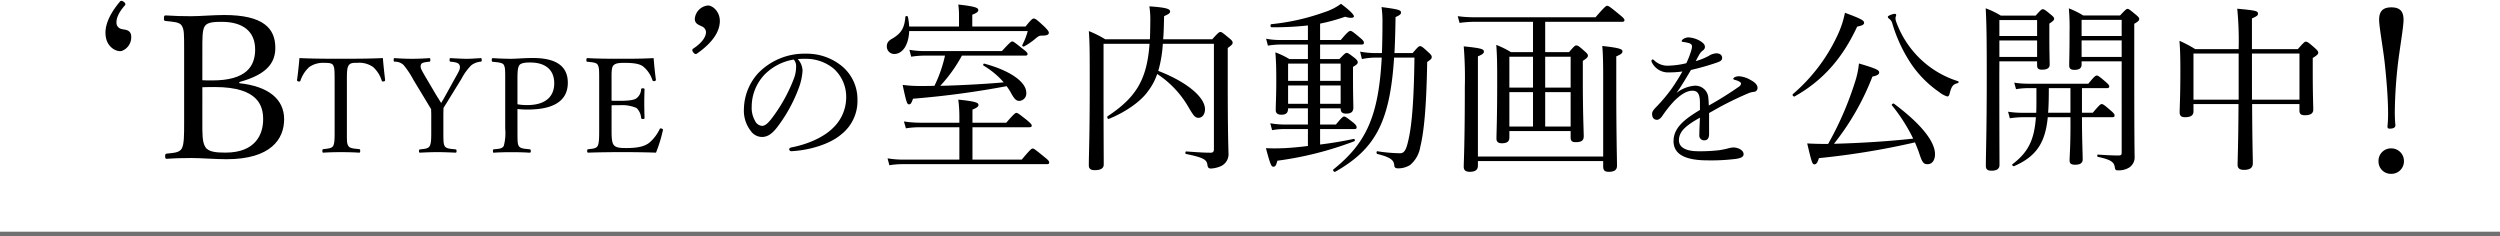 <svg xmlns="http://www.w3.org/2000/svg" width="550" height="51.971" viewBox="0 0 550 51.971">
  <g id="グループ_1750" data-name="グループ 1750" transform="translate(-444.5 335.836)">
    <g id="グループ_1749" data-name="グループ 1749" transform="translate(-135.599 -508)">
      <g id="グループ_3" data-name="グループ 3" transform="translate(601.599 169.366)">
        <g id="グループ_1734" data-name="グループ 1734" transform="translate(12.349)">
          <path id="パス_11217" data-name="パス 11217" d="M18.3-18.128c6.2-1.672,7.92-4.356,7.92-7.524,0-4.312-2.684-7.216-11.264-7.216-2.376,0-5.28.264-7.26.264-1.848,0-3.74-.044-5.588-.176-.308,0-.4.132-.4.66,0,.484.088.528.4.572,1.672.176,3.036.22,3.52,1.012.528.924.528,1.5.528,5.632V-9.24c0,2.9,0,4.8-.528,5.764-.572.924-1.76.924-3.3,1.1-.264.044-.352.132-.352.572s.088.572.352.572c1.716-.132,3.74-.176,5.456-.176,2.068,0,5.192.264,7.7.264,9.812,0,12.672-4.488,12.672-8.8,0-4.488-3.564-7.26-9.856-7.92ZM10.164-24.9c0-2.684-.044-4.62.528-5.5.572-.924,2.156-.968,3.74-.968,4.664,0,7.348,2.112,7.348,6.072,0,3.7-1.936,6.82-9.46,6.82-.792,0-1.452,0-2.156-.044Zm0,7.92c1.144-.044,1.936-.044,2.728-.044,9.812,0,10.648,4.356,10.648,7.128,0,3.212-1.628,7.3-8.272,7.3-2.024,0-3.784-.132-4.444-1.232-.7-1.056-.66-3.036-.66-5.412Z" transform="translate(0.504 38.969)"/>
          <path id="パス_11216" data-name="パス 11216" d="M8.99-6.09c0,1.914.029,3.132-.319,3.8-.319.551-1.16.58-2.117.7-.2.029-.261.087-.261.406,0,.29.058.377.261.377,1.1-.087,2.61-.116,3.8-.116,1.16,0,2.784.029,4,.116.2,0,.261-.087.261-.406,0-.29-.058-.348-.261-.377-1.044-.116-2.03-.145-2.349-.7-.348-.609-.319-.928-.319-3.8v-10.3c0-1.653-.029-2.987.377-3.6.406-.638,1.16-.58,1.885-.58a5.351,5.351,0,0,1,3.48.9,6.646,6.646,0,0,1,1.914,2.987c.058.174.116.261.464.2.261-.058.29-.145.29-.348-.174-1.45-.377-3.306-.493-4.785-3.19.145-6.264.145-9.222.145-2.987,0-5.945,0-9.135-.145C1.131-20.126.928-18.27.725-16.82c0,.2.029.29.319.348s.377-.029.435-.2a7.047,7.047,0,0,1,1.943-2.987,5.344,5.344,0,0,1,3.393-.9c.725,0,1.566,0,1.856.522.29.58.319,1.015.319,3.654Zm21.257-.029c0,1.943.029,3.219-.348,3.857-.319.58-1.073.609-2.059.725-.232.029-.29.087-.29.377s.029.348.29.348c1.131-.058,2.552-.116,3.741-.116s2.668.058,4,.116c.174,0,.232-.058.232-.348s-.058-.348-.232-.377c-1.131-.116-2.059-.145-2.378-.725-.29-.58-.29-.957-.29-3.857V-9.164c0-.435.029-1.1.029-1.479.406-.667.754-1.189,1.218-1.972l2.7-4.379a12.344,12.344,0,0,1,2.2-3.045,3.982,3.982,0,0,1,2.03-.783c.2-.029.261-.058.261-.348,0-.377-.058-.435-.232-.435-1.1.058-2.03.145-3.1.145-1.1,0-2.378-.087-3.451-.145-.261,0-.29.058-.29.435,0,.29.058.319.261.348,1.015.116,1.711.2,1.943.783.2.609.029,1.044-.754,2.407l-2.407,4.35c-.348.638-.609,1.073-.9,1.537-.348-.551-.609-.986-1.015-1.624l-2.639-4.466c-.638-1.16-.986-1.624-.812-2.262.116-.551.9-.609,1.856-.725.174-.029.232-.058.232-.348,0-.377-.058-.435-.232-.435-1.189.087-2.639.145-3.8.145-1.189,0-2.552-.058-3.8-.145-.174,0-.232.058-.232.435,0,.29.058.319.232.348a2.712,2.712,0,0,1,1.972.754,19.518,19.518,0,0,1,2.146,3.248l2.7,4.466c.435.7.754,1.276,1.189,1.972,0,.377.029.783.029,1.189Zm18.966-4.292a18.725,18.725,0,0,0,2.262.116c6.931,0,8.816-2.813,8.816-5.887,0-3.219-1.972-5.452-7.685-5.452-1.885,0-3.683.174-4.785.174-1.189,0-2.784-.058-4-.145-.2,0-.261.087-.261.435,0,.319.058.348.261.377,1.073.116,2.088.145,2.407.7.29.638.29.957.29,3.712v10.3a10.814,10.814,0,0,1-.319,3.8c-.348.609-1.1.638-2.146.725-.174.029-.232.058-.232.377,0,.348.029.377.232.377,1.131-.087,2.668-.116,3.886-.116,1.16,0,2.668.029,3.915.116.232,0,.29-.087.29-.377s-.058-.348-.29-.377c-1.1-.116-2.03-.145-2.349-.725-.29-.522-.29-.928-.29-3.8Zm0-6c0-1.566-.029-3.016.406-3.625.377-.551,1.508-.609,2.378-.609,3.335,0,5.307,1.566,5.307,4.582,0,2.639-1.6,4.785-5.945,4.785a11.9,11.9,0,0,1-2.146-.174Zm20.706,5.191c.464-.029,1.16-.029,1.8-.029a8.047,8.047,0,0,1,3.683.609A3.321,3.321,0,0,1,76.415-8.5c.029.174.087.29.348.29.377,0,.406-.087.406-.29-.029-1.044-.058-2.2-.058-3.277,0-.986.029-1.914.058-2.929,0-.174-.029-.261-.406-.261-.29,0-.319.087-.348.261a2.609,2.609,0,0,1-.957,1.885c-.522.464-1.914.609-3.741.609-.638,0-1.334,0-1.8-.029v-4.147c0-1.537-.058-2.871.29-3.451.406-.667,1.392-.725,2.494-.725,2.291,0,3.538.232,4.321.928a6.55,6.55,0,0,1,1.885,2.871c.058.174.145.261.493.2.232-.058.29-.174.261-.348-.2-1.45-.377-3.219-.493-4.7-2.494.145-4.872.145-7.163.145-2.378,0-4.959,0-7.366-.145-.2,0-.261.087-.261.464,0,.29.058.319.261.348,1.1.116,1.914.145,2.233.667.319.638.319.986.319,3.741v10.3c0,1.914,0,3.19-.348,3.828-.348.551-1.044.58-2.059.7-.174.029-.232.087-.232.377s.058.377.232.377c2.465-.087,5.133-.116,7.6-.116,2.349,0,4.814.029,7.308.116a30.728,30.728,0,0,0,1.508-4.9c.058-.174.058-.29-.29-.406-.29-.087-.348,0-.435.174a9.04,9.04,0,0,1-2.233,2.929c-.9.7-2.175,1.189-5.046,1.189-1.3,0-2.407-.029-2.871-.783-.435-.667-.406-2.262-.406-3.48Z" transform="translate(30.779 37.192)"/>
        </g>
        <path id="パス_11208" data-name="パス 11208" d="M8.587-3.078c0-2.1-1.612-3.4-2.6-3.4A3.206,3.206,0,0,0,3.08-3.525c0,1.119.985,1.343,1.567,1.656a1.46,1.46,0,0,1,.9,1.209c0,1.254-1.164,2.6-2.82,3.671-.224.179-.313.4.045.851.313.4.582.4.806.224C7.87,1.086,8.587-1.511,8.587-3.078Z" transform="translate(128.277 10.483)"/>
        <path id="パス_11209" data-name="パス 11209" d="M6.061,3.4c0-2.1-1.612-3.4-2.6-3.4A3.206,3.206,0,0,0,.554,2.955c0,1.119.985,1.343,1.567,1.656a1.46,1.46,0,0,1,.9,1.209c0,1.254-1.164,2.6-2.82,3.671-.224.179-.313.4.045.851.313.4.582.4.806.224C5.345,7.566,6.061,4.969,6.061,3.4Z" transform="matrix(-0.966, 0.259, -0.259, -0.966, 8.619, 13.114)"/>
      </g>
      <path id="パス_1" data-name="パス 1" d="M23.8-37.824c-1.97,0-2.686.985-2.686,2.731,0,1.567.94,6.671,1.254,9.715.358,3.358.716,7.477.716,10.879a27.376,27.376,0,0,1-.134,2.865.429.429,0,0,0,.492.492c.94,0,1.254-.313,1.254-.761q-.134-1.343-.134-2.955a102.237,102.237,0,0,1,.716-10.789c.4-3.268,1.209-7.924,1.209-9.446C26.483-36.929,25.722-37.824,23.8-37.824ZM23.8-6.8a2.739,2.739,0,0,0-2.82,2.865A2.708,2.708,0,0,0,23.8-1.2a2.752,2.752,0,0,0,2.776-2.731A2.782,2.782,0,0,0,23.8-6.8Z" transform="translate(1082.392 211.607)"/>
      <g id="グループ_1747" data-name="グループ 1747" transform="translate(0 232)">
        <path id="パス_11222" data-name="パス 11222" d="M15.741-21.318a14.365,14.365,0,0,1,1.749-.066,9.559,9.559,0,0,1,6.138,2.145,8.327,8.327,0,0,1,2.772,6.3,9.322,9.322,0,0,1-2.97,6.831c-2.046,2.013-5.544,3.531-8.976,4.191-.429.1-.594.2-.594.462a.466.466,0,0,0,.462.4c4.026-.2,8.547-1.584,10.989-3.7a9.331,9.331,0,0,0,3.564-7.722,9.421,9.421,0,0,0-3.663-7.491,12.138,12.138,0,0,0-7.656-2.541A14.1,14.1,0,0,0,7-18.183a12.007,12.007,0,0,0-3.1,7.788A7.248,7.248,0,0,0,5.412-5.511a3.045,3.045,0,0,0,2.475,1.32c1.386,0,2.409-.957,3.333-2.145a33.23,33.23,0,0,0,4.719-8.547,13.182,13.182,0,0,0,.858-3.861A3.857,3.857,0,0,0,15.741-21.318Zm-.891.1a2.046,2.046,0,0,1,.528,1.518,7.222,7.222,0,0,1-.462,2.607A35.065,35.065,0,0,1,10.2-8.514C9.24-7.227,8.58-6.633,7.887-6.633A1.851,1.851,0,0,1,6.336-7.755a5.7,5.7,0,0,1-.726-3.069,10.286,10.286,0,0,1,2.871-7.128A11.645,11.645,0,0,1,14.85-21.219ZM214.224-10.131c-3.531,2.112-5.808,3.993-5.808,6.864,0,3.135,3.036,4.224,7.524,4.224a43.934,43.934,0,0,0,6.237-.33c1.287-.2,1.65-.528,1.65-1.056,0-.792-1.122-1.452-2.277-1.452a5.374,5.374,0,0,0-1.122.2,19.721,19.721,0,0,1-1.947.4,36.044,36.044,0,0,1-4.62.231c-3.069,0-4.257-1.056-4.257-2.409,0-2.046,1.716-3.333,4.62-4.983-.066,1.617-.132,3-.132,3.8a1.044,1.044,0,0,0,1.122,1.188c.66,0,1.023-.462,1.023-1.386v-4.62c.924-.495,2.013-1.155,2.97-1.65,2.277-1.188,3.927-1.947,5.544-2.64a4.584,4.584,0,0,1,1.287-.363.851.851,0,0,0,.858-.858c0-.66-.528-1.221-1.518-1.749a5.848,5.848,0,0,0-2.508-.825,2.062,2.062,0,0,0-.825.132c-.264.1-.495.3-.495.429,0,.1.132.165.33.231a4.389,4.389,0,0,1,.99.363c.264.165.4.3.4.462a.984.984,0,0,1-.495.693,76.888,76.888,0,0,1-6.6,4.125c-.033-.561-.033-1.155-.1-1.551a2.856,2.856,0,0,0-3.036-2.805,7.429,7.429,0,0,0-3.96,1.584c1.122-1.584,2.145-3.333,3.168-5.049a55.072,55.072,0,0,0,5.775-1.65c.627-.231,1.089-.429,1.089-1.023s-.528-.99-1.254-.99a3.41,3.41,0,0,0-1.683.561,13.877,13.877,0,0,1-2.871,1.155c.264-.528.627-1.188.825-1.518a3.109,3.109,0,0,1,.825-.891.881.881,0,0,0,.363-.759c0-.4-.3-.825-1.089-1.287a5.642,5.642,0,0,0-2.475-.759,2.012,2.012,0,0,0-1.287.429.639.639,0,0,0-.264.363c0,.1.1.165.264.2a8.19,8.19,0,0,1,1.353.264c.429.132.66.33.66.759a3.772,3.772,0,0,1-.165.858,18.791,18.791,0,0,1-1.089,2.805,18.212,18.212,0,0,1-3.729.528,4.248,4.248,0,0,1-3.267-1.089.636.636,0,0,0-.4-.264.27.27,0,0,0-.264.3.8.8,0,0,0,.132.429,3.987,3.987,0,0,0,3.828,2.112,19.158,19.158,0,0,0,2.838-.2,42.855,42.855,0,0,1-2.442,3.894,35.664,35.664,0,0,1-3.2,3.8c-.66.66-1.023,1.122-1.023,1.617,0,.924.462,1.32,1.089,1.32.429,0,.858-.429,1.122-.792a25.929,25.929,0,0,1,2.607-3.3c1.32-1.32,2.706-2.31,4.059-2.31,1.188,0,1.65.792,1.65,2.673Zm46.917,6.309c-5.811.624-11.622.975-17.433,1.131a56.315,56.315,0,0,0,8.463-14.781c1.248-.273,1.482-.546,1.482-.936,0-.507-.741-.858-4.446-1.95a19.136,19.136,0,0,1-.936,4.29,71.148,71.148,0,0,1-5.85,13.416c-1.716,0-3.159-.039-4.6-.117.975,4.134,1.131,4.6,1.56,4.6s.7-.312,1.014-1.365A168.976,168.976,0,0,0,261.531-3c.273.663.546,1.326.819,2.067.78,2.379,1.014,2.73,1.989,2.73s1.6-.9,1.6-2.184c0-2.847-3.12-6.708-9.009-11.115-.2-.156-.624.156-.468.351A38.036,38.036,0,0,1,261.141-3.822Zm7.488-9.282c.273,0,.429-.156.585-.858.39-1.443.741-1.833,1.716-2.067.2-.039.273-.39.078-.429a21.111,21.111,0,0,1-9.048-5.655,21.428,21.428,0,0,1-4.6-7.527,2.622,2.622,0,0,1-.117-.7c0-.195.156-.546.156-.663,0-.195-.117-.273-.312-.273-.468,0-1.521.429-1.521.624s.078.312.351.507a2,2,0,0,1,.546.7,32.8,32.8,0,0,0,4.251,9.2,23.6,23.6,0,0,0,6.123,6.162A5.471,5.471,0,0,0,268.629-13.1Zm-33.579,0c6.318-3.549,10.569-8.5,13.767-15.366,1.209-.234,1.521-.468,1.521-.858,0-.507-.741-.9-4.212-2.184a21.132,21.132,0,0,1-1.677,5.031,38.18,38.18,0,0,1-9.789,12.87C234.465-13.416,234.816-12.987,235.05-13.1Zm63.219,4.563h6.669c.39,0,.507-.117.507-.39s-.195-.507-.819-1.053c-1.443-1.248-1.716-1.443-2.028-1.443-.234,0-.507.2-1.95,1.911h-2.379v-5.421h5.5c.351,0,.507-.117.507-.39,0-.234-.2-.468-.78-.975-1.443-1.248-1.716-1.4-1.95-1.4-.273,0-.546.156-1.872,1.794H286.179a18.56,18.56,0,0,1-2.808-.234l.39,1.443a15.634,15.634,0,0,1,2.5-.234h1.989v2.379c0,1.092,0,2.106-.039,3.042h-3a19.579,19.579,0,0,1-3.2-.234l.39,1.443a20.856,20.856,0,0,1,2.886-.234h2.847c-.351,5.031-1.716,7.722-5.148,10.335-.2.156.117.507.351.429,4.836-2.106,6.864-5.07,7.41-10.764h4.992v2.106c0,4.329-.195,6.708-.195,7.371,0,.741.351.975,1.248.975,1.053,0,1.638-.351,1.638-1.17,0-1.092-.156-4.68-.156-8.58Zm-2.535-6.4v5.421H290.82c.117-1.365.156-3.081.156-5.421Zm2.457-5.889h8.814V-.78c0,.507-.156.663-.624.663-1.209,0-2.3-.039-4.6-.2-.2,0-.2.468,0,.507,2.769.585,3.549,1.131,3.7,2.223.117.663.2.741.78.741a4.434,4.434,0,0,0,2.34-.585A2.648,2.648,0,0,0,309.852.117c0-1.17-.078-2.3-.078-20.709v-8.5c.9-.507,1.092-.741,1.092-1.053,0-.234-.156-.468-.78-.975-1.326-1.092-1.521-1.248-1.794-1.248-.234,0-.429.156-1.638,1.443h-8.112a19.8,19.8,0,0,0-3.159-1.56,49.862,49.862,0,0,1,.156,5.226c0,4.719-.078,6.24-.078,7.332,0,.7.351.975,1.17.975,1.053,0,1.56-.39,1.56-1.17Zm0-4.6h8.814V-21.8h-8.814Zm8.814-.975h-8.814v-3.549h8.814ZM280.1-20.826H288.4v.858c0,.7.273.975,1.092.975,1.092,0,1.677-.351,1.677-1.131,0-.624-.078-2.574-.078-6.786v-2.223c.858-.546,1.053-.78,1.053-1.092,0-.234-.156-.429-.741-.9-1.248-1.053-1.482-1.17-1.755-1.17-.234,0-.429.117-1.56,1.4h-7.683a18.593,18.593,0,0,0-3.315-1.6c.2,3.588.234,7.449.234,14.9,0,11.973-.2,17.2-.2,19.734,0,.78.351,1.092,1.248,1.092,1.17,0,1.755-.429,1.755-1.248,0-3.12-.039-7.02-.039-19.656Zm0-4.6H288.4V-21.8H280.1ZM288.4-26.4H280.1v-3.51H288.4Zm34.788,2.886a26.426,26.426,0,0,0-3.471-1.833c.156,2.028.2,3.588.2,6.708,0,5.577-.156,7.917-.156,9.009,0,.78.351,1.092,1.209,1.092,1.248,0,1.833-.429,1.833-1.248v-1.638h9.906c-.039,8.736-.2,12.246-.2,13.338,0,.741.39,1.131,1.4,1.131,1.326,0,1.95-.468,1.95-1.443,0-1.326-.117-4.446-.156-13.026h10.413v1.4c0,.78.351,1.053,1.209,1.053,1.209,0,1.833-.39,1.833-1.248,0-.78-.117-3.276-.117-8.58v-2.769c1.014-.624,1.209-.858,1.209-1.17,0-.234-.117-.468-.78-1.053-1.4-1.248-1.677-1.365-1.95-1.365-.234,0-.468.156-1.755,1.638h-10.1v-6.747c1.209-.546,1.326-.7,1.326-1.053,0-.585-.39-.7-4.563-1.092a70.788,70.788,0,0,1,.312,8.892Zm12.48.975h10.452V-12.4H335.67Zm-2.925,0V-12.4H322.8v-10.14Z" transform="translate(739.862 -25.513)"/>
        <path id="パス_11223" data-name="パス 11223" d="M33.2-27.76A14.62,14.62,0,0,1,32-24.68c-.08.16.2.4.36.32a14.34,14.34,0,0,0,2.56-1.76c.6-.48.8-.64,1.36-.64,1.16,0,1.56-.2,1.56-.64,0-.24-.16-.52-1-1.36-1.72-1.6-2-1.76-2.32-1.76-.24,0-.48.12-1.8,1.76H21v-2.6c1.04-.4,1.32-.68,1.32-1,0-.48-.44-.8-4.4-1.24a17.592,17.592,0,0,1,.16,2.6v2.24H7.12a14.054,14.054,0,0,0-.28-2.12c-.04-.24-.56-.24-.56,0-.2,2.48-.92,3.6-2.84,4.76-.92.48-1.24,1-1.24,1.72a1.632,1.632,0,0,0,1.64,1.68c1.8,0,3.16-1.96,3.28-5.04Zm-.56,5.4c.4,0,.52-.12.52-.36s-.2-.48-1.04-1.12c-1.76-1.4-2.08-1.64-2.32-1.64s-.56.24-2.28,2.12H10.72a19.267,19.267,0,0,1-3.56-.28l.4,1.52a19.128,19.128,0,0,1,2.92-.24H15a29.718,29.718,0,0,1-2.32,6.64c-1,.04-1.96.04-2.88.04a28.144,28.144,0,0,1-4.12-.24c.84,4,1,4.28,1.4,4.28.36,0,.52-.2.88-1.24a196.327,196.327,0,0,0,20.6-2.76c.28.4.56.8.8,1.2.88,1.64,1.28,2.04,2,2.04a1.625,1.625,0,0,0,1.52-1.8c0-2.32-3.44-4.84-9.24-6.4-.2-.04-.32.32-.16.44a18.131,18.131,0,0,1,4.44,3.68c-3.68.36-10.72.72-13.96.76a32.459,32.459,0,0,0,4.76-6.64ZM21.04.52V-6.6H33.52c.4,0,.56-.12.56-.36s-.2-.48-1-1.16c-1.8-1.44-2.12-1.64-2.36-1.64s-.56.2-2.24,2.16H21.04v-2.88c1.08-.44,1.32-.72,1.32-1.04,0-.44-.44-.76-4.44-1.16a28.839,28.839,0,0,1,.24,3.92V-7.6H9.56a24.007,24.007,0,0,1-3.6-.28L6.4-6.36A18.731,18.731,0,0,1,9.32-6.6h8.84V.52H5.76A20.84,20.84,0,0,1,2.36.24l.4,1.52A17.376,17.376,0,0,1,5.6,1.52H37.4c.4,0,.52-.12.52-.36,0-.28-.16-.52-1.08-1.24-2-1.64-2.28-1.84-2.56-1.84-.24,0-.52.2-2.4,2.44ZM74.16-24.96v23.2c0,.52-.2.76-.72.76-1.32,0-2.8-.08-5.36-.28-.24,0-.28.52-.04.56,3.68.76,4.52,1.2,4.68,2.32.08.68.28.88.8.88A6.3,6.3,0,0,0,75.6,2a2.9,2.9,0,0,0,1.76-3c0-1.44-.16-2.96-.16-16.6v-6.44c.84-.6,1.08-.84,1.08-1.16,0-.28-.16-.52-.76-1-1.44-1.2-1.68-1.36-1.92-1.36-.28,0-.52.16-1.8,1.6H63c.12-1.52.16-3.2.2-5.08,1.08-.48,1.32-.68,1.32-1.04,0-.6-1.08-.88-4.56-1.12a18.6,18.6,0,0,1,.2,3.52c0,1.32-.04,2.56-.08,3.72H50.24a23.264,23.264,0,0,0-3.6-1.8c.2,2.52.2,5.08.2,11.96,0,11.28-.2,15.08-.2,17.56,0,.76.4,1.08,1.32,1.08,1.28,0,1.96-.4,1.96-1.24,0-2.56-.04-6-.04-16.56v-10H60c-.56,7.76-2.88,11.76-9.2,15.92-.24.16,0,.72.24.6,3.48-1.4,6.96-3.72,8.64-6.12a13,13,0,0,0,2-3.76,21.553,21.553,0,0,1,6.92,7.36C69.76-9,70.04-8.68,70.8-8.68c.8,0,1.4-.8,1.4-1.88,0-2.64-3.96-6-10.28-8.44a27.308,27.308,0,0,0,1-5.96Zm20.68,14.2V-7.2h-5.2a17.593,17.593,0,0,1-3.08-.28l.4,1.52a14.559,14.559,0,0,1,2.76-.24h5.12v3.72c-1.88.24-3.68.4-5.24.48-1.16.04-2.36.08-4,0,1,3.72,1.2,4.08,1.64,4.08s.6-.28.88-1.32a74.911,74.911,0,0,0,16.92-4.28c.24-.08.12-.56-.12-.52-2.2.48-4.8.92-7.4,1.24V-6.2h7.52c.4,0,.52-.12.52-.4,0-.24-.16-.56-.76-1.04-1.44-1.12-1.72-1.32-2-1.32-.24,0-.52.2-1.8,1.76H97.52v-3.56h4.52c0,.84.36,1.16,1.24,1.16,1.04,0,1.56-.4,1.56-1.32,0-.6-.08-2.6-.08-6.76v-2.2c.88-.52,1.04-.72,1.04-1,0-.24-.12-.52-.72-1-1.2-.92-1.44-1.08-1.72-1.08-.24,0-.44.16-1.6,1.36H97.52v-3.2h9.12c.4,0,.52-.12.52-.4s-.16-.52-.88-1.12c-1.56-1.32-1.84-1.48-2.08-1.48s-.6.16-2.12,2H97.52v-3.6a39.945,39.945,0,0,0,5.52-1.52,3.649,3.649,0,0,0,1.28.24c.44,0,.64-.12.64-.32,0-.36-.72-1.16-2.84-2.76a12.622,12.622,0,0,1-3.76,1.88,48.682,48.682,0,0,1-11.56,2.6c-.28.04-.24.68.04.68a66.165,66.165,0,0,0,8-.4v3.2H88.8a15.152,15.152,0,0,1-3.16-.28l.4,1.52a18.541,18.541,0,0,1,2.84-.24h5.96v3.2H90.76a18.025,18.025,0,0,0-3.08-1.48c.16,1.96.2,3.48.2,6.32,0,3.2-.12,5.28-.12,6.4,0,.76.56,1,1.24,1,1.04,0,1.48-.4,1.48-1.4Zm-4.36-1V-15.8h4.36v4.04Zm11.56,0H97.52V-15.8h4.52Zm0-5.04H97.52v-3.8h4.52Zm-7.2-3.8v3.8H90.48v-3.8Zm19.04-2.32q.18-3.6.24-7.92c.92-.4,1.2-.64,1.2-1,0-.56-.64-.72-4.28-1.2a23.14,23.14,0,0,1,.2,3.56c0,2.36-.04,4.56-.12,6.56h-1.44a18.072,18.072,0,0,1-3.36-.32l.4,1.64a14.015,14.015,0,0,1,3.08-.32h1.28C110.4-9,107.64-3.08,100.44,2.68c-.2.16.16.64.4.52,8.72-4.96,12.04-10.76,12.96-25.12h4.48c-.12,9.36-.56,14.56-1.24,17.72-.52,2.4-.88,3.32-1.96,3.32a35.352,35.352,0,0,1-4.96-.44c-.24-.04-.24.56,0,.6,3.08.76,3.64,1.44,3.72,2.52.04.48.28.64.88.64a4.863,4.863,0,0,0,2.64-.76,6.6,6.6,0,0,0,2.2-3.96c.88-3.6,1.36-9.28,1.52-18.68.84-.56,1-.76,1-1.08,0-.28-.12-.52-.72-1.04-1.28-1.2-1.56-1.36-1.84-1.36s-.44.12-1.64,1.52ZM139.16-5.76h13.48V-4.4c0,.8.28,1.08,1.12,1.08,1.24,0,1.76-.36,1.76-1.28,0-1.16-.2-5-.2-12.36V-21.2c.92-.6,1.12-.84,1.12-1.16,0-.28-.16-.48-.76-1-1.24-1.12-1.48-1.24-1.8-1.24-.24,0-.44.12-1.6,1.48h-5.24V-29.8h16.92c.4,0,.52-.12.52-.36s-.2-.52-1.16-1.28c-2.08-1.72-2.36-1.88-2.64-1.88-.24,0-.52.16-2.56,2.52H131.68a25.9,25.9,0,0,1-3.88-.24l.4,1.48a24.864,24.864,0,0,1,3.44-.24h12.72v6.68h-4.84a20.346,20.346,0,0,0-3.24-1.6c.16,2.24.2,3.56.2,7.76,0,9-.16,11.44-.16,12.88,0,.64.36,1,1.16,1,1.2,0,1.68-.4,1.68-1.28Zm0-1v-7.56h5.2v7.56Zm13.48,0h-5.6v-7.56h5.6Zm0-8.56h-5.6v-6.8h5.6Zm-8.28-6.8v6.8h-5.2v-6.8ZM132.24.84H159.8v1.2c0,.8.32,1.16,1.2,1.16,1.32,0,1.84-.44,1.84-1.36,0-1.52-.16-6.52-.16-17.4V-22.2c1.2-.48,1.36-.76,1.36-1.12,0-.48-.76-.76-4.44-1.16.16,1.72.2,3.88.2,7.12V-.16H132.24V-22.2c1.08-.44,1.32-.72,1.32-1.04,0-.56-.56-.76-4.44-1.16a86.107,86.107,0,0,1,.24,9c0,12.32-.24,16.4-.24,17.48,0,.76.4,1.12,1.32,1.12,1.24,0,1.8-.44,1.8-1.36Z" transform="translate(773 -25.24)"/>
      </g>
    </g>
    <path id="線_114" data-name="線 114" d="M550,.5H0v-1H550Z" transform="translate(444.5 -284.364)" fill="#707070"/>
  </g>
</svg>
